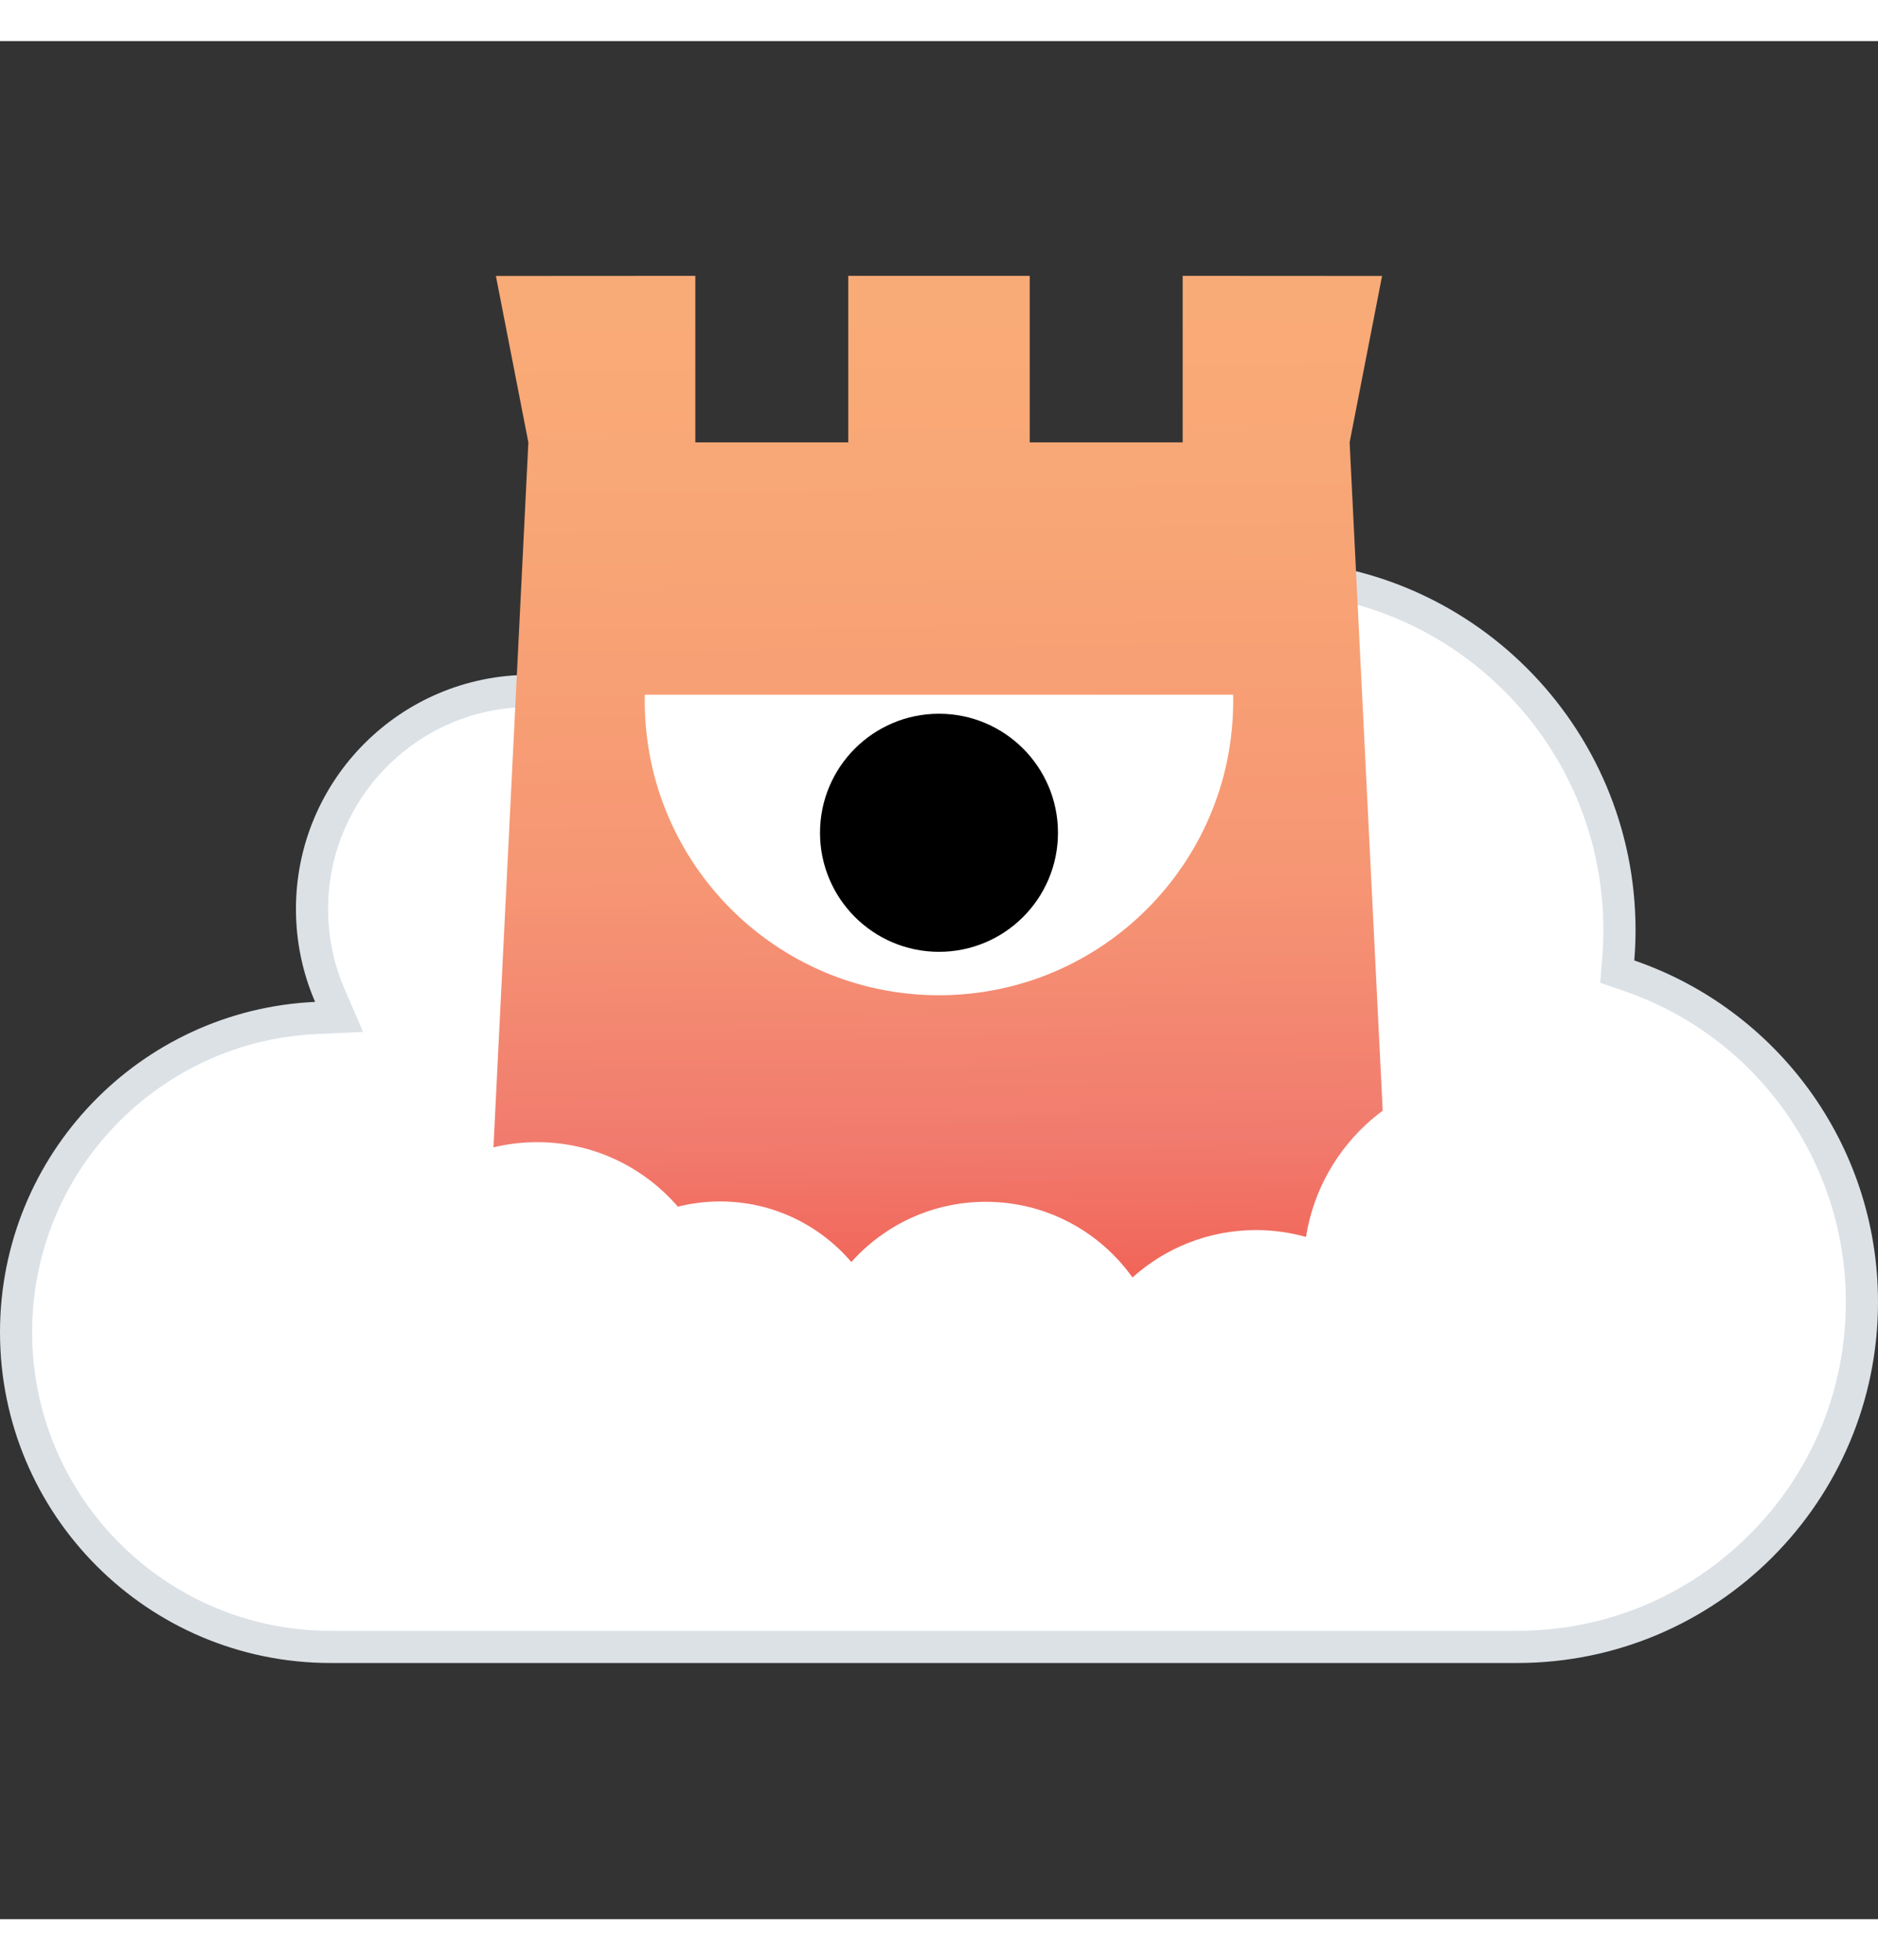<svg width="160" height="167" viewBox="0 -20 160 160" fill="none" xmlns="http://www.w3.org/2000/svg">
<rect x="0" y="-20" width="160" height="160" fill="#333333" stroke="none"/>
<g clip-path="url(#clip0)">
<path d="M28.163 116.805C13.389 116.805 1.369 104.779 1.369 89.999C1.369 75.644 12.588 63.883 26.91 63.223L28.892 63.132L28.103 61.309C27.095 58.977 26.583 56.5 26.583 53.94C26.583 43.695 34.913 35.362 45.153 35.362C55.394 35.362 63.724 43.695 63.724 53.94C63.724 54.677 63.679 55.426 63.59 56.166L63.405 57.721L77.721 57.513L77.701 56.008C77.699 55.919 77.699 55.827 77.699 55.736C77.699 39.111 91.219 25.584 107.836 25.584C124.454 25.584 137.974 39.111 137.974 55.736C137.974 56.549 137.94 57.382 137.873 58.211L137.786 59.272L138.795 59.618C150.659 63.688 158.633 74.86 158.633 87.417C158.633 103.619 145.459 116.8 129.264 116.8H28.163V116.805Z" fill="white"/>
<path d="M107.834 26.956C115.519 26.956 122.744 29.951 128.176 35.386C133.609 40.822 136.603 48.05 136.603 55.738C136.603 56.512 136.57 57.308 136.506 58.102L136.333 60.226L138.348 60.918C149.661 64.801 157.259 75.451 157.259 87.422C157.259 94.905 154.347 101.94 149.058 107.23C143.768 112.521 136.739 115.434 129.259 115.434H28.163C14.143 115.434 2.739 104.025 2.739 89.999C2.739 83.411 5.245 77.165 9.798 72.412C14.336 67.672 20.434 64.895 26.971 64.593L30.936 64.41L29.359 60.765C28.425 58.606 27.953 56.309 27.953 53.94C27.953 44.452 35.669 36.732 45.154 36.732C54.638 36.732 62.354 44.452 62.354 53.94C62.354 54.623 62.312 55.317 62.231 56.005L61.86 59.116L64.992 59.071L76.374 58.906L79.11 58.866L79.073 56.129L79.071 55.987C79.068 55.906 79.068 55.822 79.068 55.74C79.068 48.052 82.061 40.824 87.494 35.389C92.927 29.951 100.15 26.956 107.834 26.956ZM107.834 24.214C90.433 24.214 76.327 38.327 76.327 55.735C76.327 55.879 76.329 56.02 76.332 56.163L64.95 56.329C65.044 55.545 65.093 54.749 65.093 53.94C65.093 42.924 56.165 33.992 45.154 33.992C34.142 33.992 25.214 42.924 25.214 53.94C25.214 56.752 25.797 59.427 26.846 61.853C11.904 62.543 0 74.877 0 89.999C0 105.56 12.608 118.174 28.163 118.174H129.259C146.237 118.174 160 104.406 160 87.42C160 73.928 151.317 62.469 139.237 58.324C139.307 57.471 139.344 56.608 139.344 55.738C139.341 38.329 125.235 24.214 107.834 24.214Z" fill="#DCE1E6"/>
<path d="M41.315 88.901H118.682L114.984 14.189L117.748 0.01L100.76 0V14.189H87.729V0H72.27V14.189H59.239V0L42.249 0.01L45.015 14.189L41.315 88.901Z" fill="url(#paint0_linear)"/>
<path d="M54.937 35.683C54.935 35.856 54.93 36.032 54.93 36.207C54.93 50.057 66.154 61.287 79.998 61.287C93.842 61.287 105.066 50.057 105.066 36.207C105.066 36.032 105.064 35.858 105.059 35.683H54.937Z" fill="white"/>
<path d="M80 57.587C85.598 57.587 90.136 53.047 90.136 47.446C90.136 41.846 85.598 37.305 80 37.305C74.402 37.305 69.863 41.846 69.863 47.446C69.863 53.047 74.402 57.587 80 57.587Z" fill="black"/>
<path d="M127.668 67.869C119.383 67.869 112.517 73.94 111.266 81.878C109.911 81.5 108.488 81.292 107.012 81.292C102.966 81.292 99.275 82.82 96.485 85.33C93.702 81.428 89.141 78.883 83.985 78.883C79.432 78.883 75.344 80.867 72.531 84.014C69.835 80.857 65.828 78.854 61.352 78.854C60.108 78.854 58.905 79.01 57.753 79.299C54.849 75.936 50.558 73.804 45.767 73.804C37.023 73.804 29.934 80.896 29.934 89.645C29.934 98.394 37.023 105.486 45.767 105.486C47.77 105.486 49.685 105.11 51.447 104.433C54.06 106.816 57.535 108.273 61.352 108.273C65.509 108.273 69.259 106.544 71.933 103.77C74.746 107.328 79.096 109.616 83.983 109.616C87.802 109.616 91.292 108.219 93.979 105.909C96.814 110.076 101.591 112.816 107.012 112.816C114.618 112.816 120.962 107.425 122.441 100.254C124.084 100.798 125.839 101.099 127.668 101.099C136.838 101.099 144.273 93.661 144.273 84.487C144.273 75.313 136.841 67.869 127.668 67.869Z" fill="white"/>
<!-- <path d="M21.4171 138.945H21.3332C19.37 136.367 17.3648 135.509 14.6658 135.509C8.6122 135.509 4.92969 140.707 4.92969 146.562C4.92969 152.412 8.8981 157.694 14.7497 157.694C17.4487 157.694 19.9037 156.672 21.581 154.174H21.6611V157.122H27.3068V126.344H21.4171V138.945ZM16.3851 152.942C12.9085 152.942 11.0672 150.036 11.0672 146.722C11.0672 143.53 12.8284 140.501 16.2212 140.501C19.9037 140.501 21.6191 143.488 21.6191 146.642C21.623 150.158 19.7398 152.942 16.3851 152.942ZM38.8881 135.505C32.5485 135.505 28.1303 139.845 28.1303 146.638C28.1303 153.35 32.5485 157.686 38.8881 157.686C43.84 157.686 47.6826 155.436 49.116 151.138L43.3902 150.688C42.5706 152.324 40.9771 153.186 39.1778 153.186C36.029 153.186 34.5156 150.73 34.2678 148.274H49.6497V146.638C49.6497 139.845 45.2276 135.505 38.8881 135.505ZM34.2678 144.51C34.5956 142.134 36.109 140.009 39.1778 140.009C41.9987 140.009 43.5541 142.466 43.7599 144.51H34.2678ZM58.2422 130.025H52.3525V136.081H49.6535V140.581H52.3525V151.878C52.3525 156.42 54.6855 157.362 58.5319 157.362C59.4735 157.362 60.4151 157.24 61.3529 157.118V152.492C60.9831 152.572 60.6553 152.614 60.1673 152.614C58.6539 152.614 58.246 152.164 58.246 151.222V140.581H61.3567V136.081H58.246L58.2422 130.025ZM72.5643 135.505C66.2248 135.505 61.8065 139.845 61.8065 146.638C61.8065 153.35 66.2248 157.686 72.5643 157.686C77.5163 157.686 81.3589 155.436 82.7922 151.138L77.0664 150.688C76.2468 152.324 74.6534 153.186 72.854 153.186C69.7052 153.186 68.1918 150.73 67.944 148.274H83.3259V146.638C83.3221 139.845 78.9039 135.505 72.5643 135.505ZM67.9402 144.51C68.2681 142.134 69.7815 140.009 72.8502 140.009C75.6712 140.009 77.2265 142.466 77.4324 144.51H67.9402ZM94.5336 140.501C96.0889 140.501 97.8082 141.199 97.9302 144.144L104.068 143.9C103.782 139.437 100.793 135.509 94.5374 135.509C88.1559 135.509 84.3095 140.051 84.3095 146.806C84.3095 153.27 87.7861 157.69 94.6594 157.69C100.305 157.69 103.088 154.334 103.984 149.708L98.2161 149.502C97.8882 151.55 96.7446 152.938 94.4955 152.938C91.4267 152.938 90.447 149.826 90.447 147.046C90.4432 144.346 90.893 140.501 94.5336 140.501ZM113.03 130.025H107.14V136.081H104.441V140.581H107.14V151.878C107.14 156.42 109.473 157.362 113.32 157.362C114.261 157.362 115.199 157.24 116.144 157.118V152.492C115.775 152.572 115.447 152.614 114.959 152.614C113.446 152.614 113.034 152.164 113.034 151.222V140.581H116.144V136.081H113.034L113.03 130.025ZM117.612 157.118H123.502V136.081H117.612V157.118ZM120.559 126.093C118.596 126.093 117.12 127.851 117.12 129.571C117.12 131.207 118.592 132.969 120.559 132.969C122.438 132.969 123.994 131.291 123.994 129.491C123.997 127.607 122.316 126.093 120.559 126.093ZM128.046 133.335V136.077H125.061V140.578H128.046V157.114H133.936V140.578H137.332V136.077H133.936V132.801C133.936 131.615 134.671 131.085 135.693 131.085H137.328V126.093H136.185C130.993 126.093 128.046 127.443 128.046 133.335ZM153.29 136.081L148.83 149.994H148.746L144.286 136.081H137.824L145.719 157.118L142.2 166.287H148.38L159.751 136.085H153.29V136.081Z" fill="black"/> -->
</g>
<defs>
<linearGradient id="paint0_linear" x1="80.135" y1="95.963" x2="79.039" y2="2.765" gradientUnits="userSpaceOnUse">
<stop stop-color="#F05145"/>
<stop offset="0.24" stop-color="#F17B6E"/>
<stop offset="0.48" stop-color="#F69674"/>
<stop offset="0.78" stop-color="#F8A575"/>
<stop offset="1" stop-color="#F9AB77"/>
</linearGradient>
<clipPath id="clip0">
<rect width="160" height="166.283" fill="white"/>
</clipPath>
</defs>
</svg>
